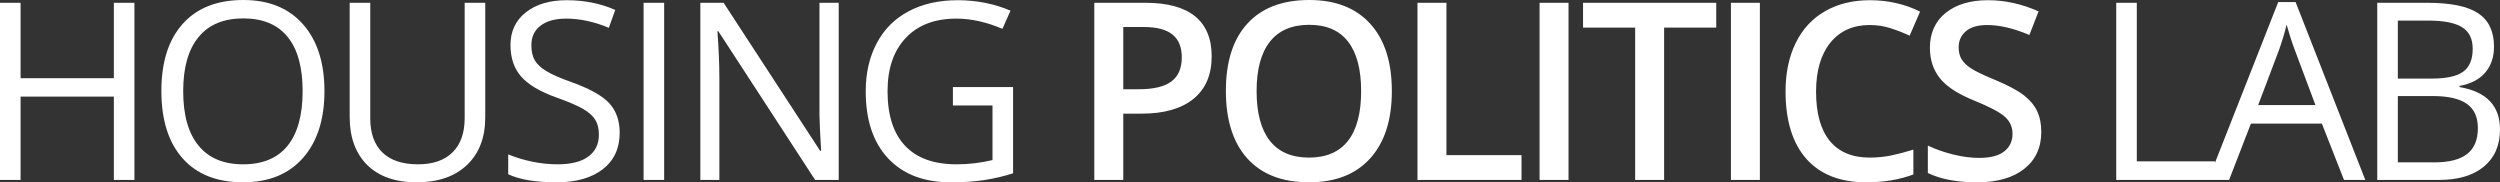 <?xml version="1.0" encoding="utf-8"?>
<svg viewBox="26.344 202.055 241.765 17.63" width="241.765" height="17.63" xmlns="http://www.w3.org/2000/svg">
  <rect x="26.344" y="202.055" width="241.765" height="17.63" fill="#333333" stroke="none"/>
  <path d="M 39.344 202.325 L 39.344 219.455 L 37.354 219.455 L 37.354 211.395 L 28.334 211.395 L 28.334 219.455 L 26.344 219.455 L 26.344 202.325 L 28.334 202.325 L 28.334 209.615 L 37.354 209.615 L 37.354 202.325 L 39.344 202.325 Z M 57.72 210.865 C 57.72 213.605 57.026 215.762 55.64 217.335 C 54.253 218.902 52.323 219.685 49.85 219.685 C 47.33 219.685 45.383 218.915 44.01 217.375 C 42.636 215.835 41.95 213.658 41.95 210.845 C 41.95 208.052 42.64 205.888 44.02 204.355 C 45.393 202.822 47.346 202.055 49.88 202.055 C 52.34 202.055 54.26 202.835 55.64 204.395 C 57.026 205.962 57.72 208.118 57.72 210.865 Z M 44.06 210.865 C 44.06 213.185 44.556 214.945 45.55 216.145 C 46.536 217.345 47.97 217.945 49.85 217.945 C 51.75 217.945 53.183 217.348 54.15 216.155 C 55.123 214.955 55.61 213.192 55.61 210.865 C 55.61 208.558 55.126 206.812 54.16 205.625 C 53.193 204.432 51.766 203.835 49.88 203.835 C 47.98 203.835 46.536 204.435 45.55 205.635 C 44.556 206.835 44.06 208.578 44.06 210.865 Z M 71.28 202.325 L 73.27 202.325 L 73.27 213.405 C 73.27 215.358 72.68 216.895 71.5 218.015 C 70.32 219.128 68.7 219.685 66.64 219.685 C 64.58 219.685 62.983 219.125 61.85 218.005 C 60.723 216.878 60.16 215.332 60.16 213.365 L 60.16 202.325 L 62.15 202.325 L 62.15 213.505 C 62.15 214.932 62.54 216.028 63.32 216.795 C 64.106 217.562 65.256 217.945 66.77 217.945 C 68.216 217.945 69.33 217.558 70.11 216.785 C 70.89 216.018 71.28 214.915 71.28 213.475 L 71.28 202.325 Z M 86.271 214.895 C 86.271 216.402 85.724 217.578 84.631 218.425 C 83.537 219.265 82.054 219.685 80.181 219.685 C 78.147 219.685 76.584 219.425 75.491 218.905 L 75.491 216.985 C 76.197 217.278 76.964 217.512 77.791 217.685 C 78.617 217.858 79.437 217.945 80.251 217.945 C 81.577 217.945 82.577 217.692 83.251 217.185 C 83.924 216.685 84.261 215.985 84.261 215.085 C 84.261 214.492 84.141 214.005 83.901 213.625 C 83.661 213.245 83.264 212.895 82.711 212.575 C 82.151 212.255 81.301 211.892 80.161 211.485 C 78.567 210.918 77.427 210.242 76.741 209.455 C 76.054 208.675 75.711 207.658 75.711 206.405 C 75.711 205.078 76.207 204.025 77.201 203.245 C 78.194 202.465 79.507 202.075 81.141 202.075 C 82.847 202.075 84.414 202.388 85.841 203.015 L 85.221 204.745 C 83.807 204.152 82.431 203.855 81.091 203.855 C 80.037 203.855 79.214 204.082 78.621 204.535 C 78.027 204.988 77.731 205.618 77.731 206.425 C 77.731 207.018 77.841 207.505 78.061 207.885 C 78.281 208.265 78.651 208.612 79.171 208.925 C 79.691 209.245 80.484 209.595 81.551 209.975 C 83.351 210.615 84.587 211.302 85.261 212.035 C 85.934 212.768 86.271 213.722 86.271 214.895 Z M 90.572 219.455 L 88.582 219.455 L 88.582 202.325 L 90.572 202.325 L 90.572 219.455 Z M 107.452 202.325 L 107.452 219.455 L 105.172 219.455 L 95.812 205.075 L 95.722 205.075 C 95.849 206.762 95.912 208.308 95.912 209.715 L 95.912 219.455 L 94.072 219.455 L 94.072 202.325 L 96.322 202.325 L 105.662 216.645 L 105.752 216.645 C 105.739 216.432 105.702 215.752 105.642 214.605 C 105.589 213.465 105.572 212.648 105.592 212.155 L 105.592 202.325 L 107.452 202.325 Z M 118.495 212.255 L 118.495 210.475 L 124.315 210.475 L 124.315 218.815 C 123.415 219.102 122.495 219.318 121.555 219.465 C 120.615 219.612 119.528 219.685 118.295 219.685 C 115.701 219.685 113.681 218.915 112.235 217.375 C 110.788 215.835 110.065 213.672 110.065 210.885 C 110.065 209.105 110.425 207.545 111.145 206.205 C 111.858 204.865 112.888 203.842 114.235 203.135 C 115.575 202.428 117.148 202.075 118.955 202.075 C 120.781 202.075 122.485 202.412 124.065 203.085 L 123.285 204.845 C 121.738 204.185 120.251 203.855 118.825 203.855 C 116.738 203.855 115.108 204.478 113.935 205.725 C 112.761 206.965 112.175 208.685 112.175 210.885 C 112.175 213.198 112.741 214.955 113.875 216.155 C 115.001 217.348 116.658 217.945 118.845 217.945 C 120.031 217.945 121.191 217.808 122.325 217.535 L 122.325 212.255 L 118.495 212.255 Z" style="white-space: pre; fill: rgb(255, 255, 255);"/>
  <path d="M 143.52 207.505 C 143.52 209.292 142.933 210.662 141.76 211.615 C 140.587 212.568 138.917 213.045 136.75 213.045 L 134.97 213.045 L 134.97 219.455 L 132.17 219.455 L 132.17 202.325 L 137.11 202.325 C 139.25 202.325 140.853 202.762 141.92 203.635 C 142.987 204.508 143.52 205.798 143.52 207.505 Z M 134.97 204.665 L 134.97 210.685 L 136.46 210.685 C 137.9 210.685 138.953 210.435 139.62 209.935 C 140.293 209.435 140.63 208.655 140.63 207.595 C 140.63 206.608 140.33 205.875 139.73 205.395 C 139.13 204.908 138.193 204.665 136.92 204.665 L 134.97 204.665 Z M 160.944 210.865 C 160.944 213.652 160.248 215.818 158.854 217.365 C 157.461 218.912 155.488 219.685 152.934 219.685 C 150.348 219.685 148.361 218.918 146.974 217.385 C 145.588 215.852 144.894 213.672 144.894 210.845 C 144.894 208.012 145.591 205.838 146.984 204.325 C 148.378 202.812 150.368 202.055 152.954 202.055 C 155.501 202.055 157.471 202.825 158.864 204.365 C 160.251 205.898 160.944 208.065 160.944 210.865 Z M 147.864 210.865 C 147.864 212.972 148.291 214.572 149.144 215.665 C 149.998 216.752 151.261 217.295 152.934 217.295 C 154.594 217.295 155.848 216.758 156.694 215.685 C 157.548 214.605 157.974 212.998 157.974 210.865 C 157.974 208.765 157.554 207.172 156.714 206.085 C 155.874 204.998 154.621 204.455 152.954 204.455 C 151.274 204.455 150.008 204.998 149.154 206.085 C 148.294 207.172 147.864 208.765 147.864 210.865 Z M 173.483 219.455 L 163.423 219.455 L 163.423 202.325 L 166.223 202.325 L 166.223 217.055 L 173.483 217.055 L 173.483 219.455 Z M 178.03 219.455 L 175.23 219.455 L 175.23 202.325 L 178.03 202.325 L 178.03 219.455 Z M 187.274 204.725 L 187.274 219.455 L 184.474 219.455 L 184.474 204.725 L 179.434 204.725 L 179.434 202.325 L 192.314 202.325 L 192.314 204.725 L 187.274 204.725 Z M 196.535 219.455 L 193.735 219.455 L 193.735 202.325 L 196.535 202.325 L 196.535 219.455 Z M 207.148 204.475 C 205.542 204.475 204.275 205.045 203.348 206.185 C 202.428 207.332 201.968 208.908 201.968 210.915 C 201.968 213.015 202.412 214.605 203.298 215.685 C 204.185 216.758 205.468 217.295 207.148 217.295 C 207.875 217.295 208.578 217.225 209.258 217.085 C 209.938 216.938 210.645 216.752 211.378 216.525 L 211.378 218.925 C 210.038 219.432 208.515 219.685 206.808 219.685 C 204.302 219.685 202.375 218.928 201.028 217.415 C 199.688 215.895 199.018 213.718 199.018 210.885 C 199.018 209.105 199.345 207.548 199.998 206.215 C 200.652 204.875 201.595 203.852 202.828 203.145 C 204.062 202.432 205.508 202.075 207.168 202.075 C 208.922 202.075 210.542 202.442 212.028 203.175 L 211.018 205.505 C 210.438 205.232 209.825 204.992 209.178 204.785 C 208.538 204.578 207.862 204.475 207.148 204.475 Z M 223.748 214.805 C 223.748 216.325 223.198 217.518 222.098 218.385 C 220.998 219.252 219.478 219.685 217.538 219.685 C 215.598 219.685 214.012 219.385 212.778 218.785 L 212.778 216.135 C 213.558 216.502 214.388 216.792 215.268 217.005 C 216.148 217.218 216.968 217.325 217.728 217.325 C 218.835 217.325 219.652 217.112 220.178 216.685 C 220.705 216.265 220.968 215.702 220.968 214.995 C 220.968 214.348 220.728 213.805 220.248 213.365 C 219.762 212.918 218.762 212.388 217.248 211.775 C 215.682 211.142 214.578 210.422 213.938 209.615 C 213.298 208.802 212.978 207.825 212.978 206.685 C 212.978 205.252 213.485 204.125 214.498 203.305 C 215.518 202.485 216.882 202.075 218.588 202.075 C 220.235 202.075 221.868 202.435 223.488 203.155 L 222.598 205.435 C 221.078 204.795 219.718 204.475 218.518 204.475 C 217.612 204.475 216.925 204.675 216.458 205.075 C 215.992 205.468 215.758 205.988 215.758 206.635 C 215.758 207.082 215.852 207.462 216.038 207.775 C 216.225 208.095 216.535 208.395 216.968 208.675 C 217.395 208.955 218.168 209.325 219.288 209.785 C 220.542 210.312 221.462 210.802 222.048 211.255 C 222.635 211.708 223.065 212.218 223.338 212.785 C 223.612 213.358 223.748 214.032 223.748 214.805 Z" style="white-space: pre; fill: rgb(255, 255, 255);"/>
  <path d="M 240.546 219.455 L 230.996 219.455 L 230.996 202.325 L 232.986 202.325 L 232.986 217.655 L 240.546 217.655 L 240.546 219.455 Z M 255.082 219.455 L 253.022 219.455 L 250.882 214.005 L 244.022 214.005 L 241.912 219.455 L 239.892 219.455 L 246.662 202.255 L 248.342 202.255 L 255.082 219.455 Z M 244.722 212.215 L 250.262 212.215 L 248.272 206.905 C 248.012 206.232 247.746 205.408 247.472 204.435 C 247.299 205.182 247.052 206.005 246.732 206.905 L 244.722 212.215 Z M 256.239 219.455 L 256.239 202.325 L 261.079 202.325 C 263.352 202.325 264.995 202.665 266.009 203.345 C 267.022 204.025 267.529 205.098 267.529 206.565 C 267.529 207.578 267.245 208.415 266.679 209.075 C 266.112 209.735 265.285 210.165 264.199 210.365 L 264.199 210.475 C 266.805 210.922 268.109 212.288 268.109 214.575 C 268.109 216.108 267.589 217.305 266.549 218.165 C 265.515 219.025 264.069 219.455 262.209 219.455 L 256.239 219.455 Z M 258.229 204.045 L 258.229 209.655 L 261.509 209.655 C 262.915 209.655 263.925 209.435 264.539 208.995 C 265.159 208.555 265.469 207.812 265.469 206.765 C 265.469 205.805 265.125 205.112 264.439 204.685 C 263.752 204.258 262.659 204.045 261.159 204.045 L 258.229 204.045 Z M 261.639 211.345 L 258.229 211.345 L 258.229 217.755 L 261.799 217.755 C 263.185 217.755 264.225 217.488 264.919 216.955 C 265.619 216.422 265.969 215.582 265.969 214.435 C 265.969 213.375 265.612 212.595 264.899 212.095 C 264.185 211.595 263.099 211.345 261.639 211.345 Z" style="white-space: pre; fill: rgb(255, 255, 255);"/>
</svg>